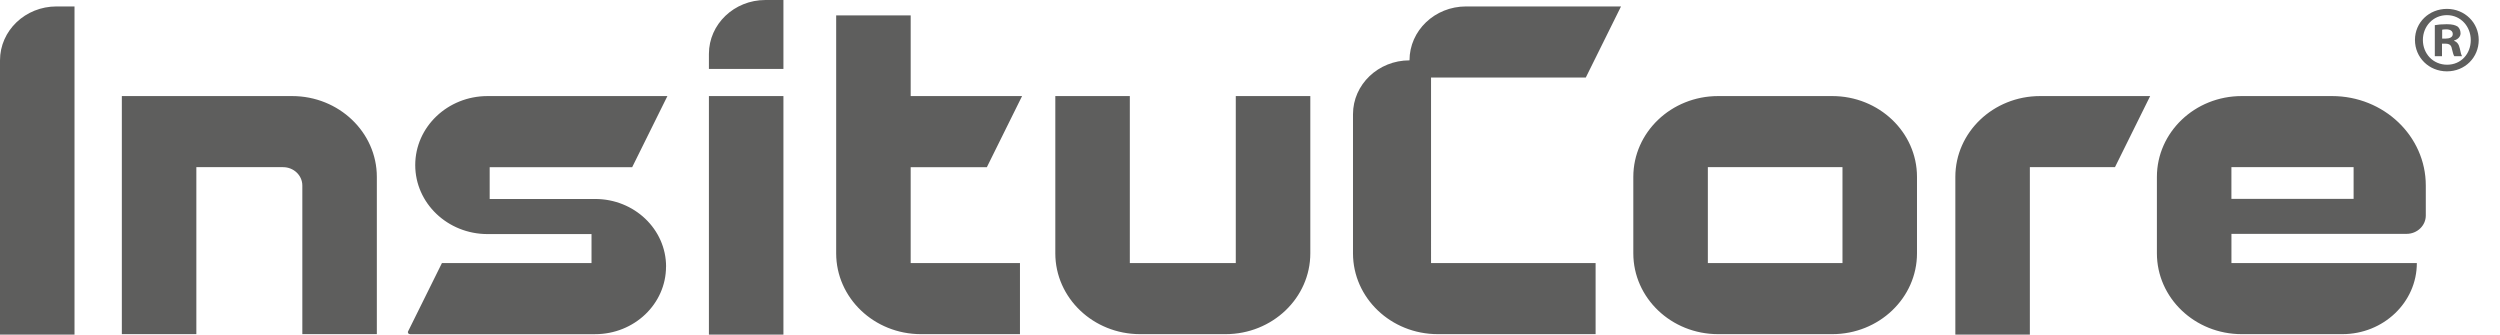 <?xml version="1.0" encoding="UTF-8"?>
<svg id="Layer_1" data-name="Layer 1" xmlns="http://www.w3.org/2000/svg" viewBox="0 0 1074.99 143.87">
  <defs>
    <style>
      .cls-1 {
        fill: #5e5e5d;
      }
    </style>
  </defs>
  <path class="cls-1" d="M329.13,0c-13.43,0-24.3,10.38-24.3,23.18v6.47h32.04V0h-7.74ZM1012.04,71.88h-52.54v13.63h52.54v-13.63ZM963.91,143.68c-20.13,0-36.45-15.56-36.45-34.76v-32.85c0-19.19,16.32-34.76,36.45-34.76h38.85c22.27,0,40.32,17.22,40.32,38.46v12.9c0,4.36-3.71,7.89-8.28,7.89h-75.29v12.56h79.72c0,16.88-14.34,30.56-32.04,30.56h-43.28ZM286.41,114.62h0c0-16.05-13.65-29.06-30.48-29.06h-45.37v-13.68h61.28l15.14-30.57h-77.33c-17.17,0-31.1,13.28-31.1,29.67s13.93,29.67,31.1,29.67h44.7v12.48h-64.33l-14.54,29.35c-.29.56.15,1.21.8,1.21h79.63c16.83,0,30.48-13.01,30.48-29.06M615.34,33.33h66.55l15.14-30.56h-66.64c-13.43,0-24.31,10.38-24.31,23.18-13.42,0-24.3,10.37-24.3,23.17v59.8c0,19.19,16.32,34.76,36.45,34.76h67.87v-30.56h-70.76V33.33ZM24.3,2.77C10.88,2.77,0,13.15,0,25.95v117.92h32.04V2.77h-7.74ZM162.04,143.68v-67.61c0-19.19-16.32-34.76-36.45-34.76H52.39v102.37h32.04v-71.8h37.29c4.57,0,8.28,3.53,8.28,7.89v63.91h32.04ZM872.83,143.87v-71.99h36.6l15.13-30.57h-47.33c-20.12,0-36.44,15.56-36.44,34.76v67.8h32.04ZM396,143.68h42.58v-30.56h-46.99v-41.24h32.76l15.14-30.57h-47.9V6.62h-32.04v102.3c0,19.19,16.32,34.76,36.45,34.76M526.98,143.68c20.13,0,36.45-15.56,36.45-34.76V41.31h-32.05v71.81h-45.56V41.31h-32.04v67.61c0,19.19,16.32,34.76,36.45,34.76h36.76ZM336.87,41.31h-32.04v102.56h32.04V41.31ZM792.26,71.88h-57.89v41.24h57.89v-41.24ZM738.77,143.68c-20.13,0-36.45-15.56-36.45-34.76v-32.85c0-19.19,16.32-34.76,36.45-34.76h49.08c20.13,0,36.45,15.56,36.45,34.76v32.85c0,19.19-16.32,34.76-36.45,34.76h-49.08Z"/>
  <path class="cls-1" d="M1065.84,17.17c0,7.57-5.94,13.51-13.67,13.51s-13.75-5.94-13.75-13.51,6.1-13.35,13.75-13.35,13.67,5.94,13.67,13.35ZM1041.83,17.17c0,5.94,4.39,10.66,10.42,10.66s10.17-4.72,10.17-10.58-4.31-10.74-10.25-10.74-10.34,4.8-10.34,10.66ZM1050.05,24.17h-3.09v-13.35c1.22-.24,2.93-.41,5.13-.41,2.52,0,3.66.41,4.64.98.73.57,1.3,1.63,1.3,2.93,0,1.46-1.14,2.6-2.77,3.09v.16c1.3.49,2.03,1.46,2.44,3.25.41,2.03.65,2.85.98,3.34h-3.34c-.41-.49-.65-1.71-1.06-3.26-.24-1.46-1.06-2.12-2.77-2.12h-1.46v5.37ZM1050.13,16.6h1.46c1.71,0,3.09-.57,3.09-1.95,0-1.22-.9-2.03-2.85-2.03-.81,0-1.38.08-1.71.16v3.82Z"/>
</svg>